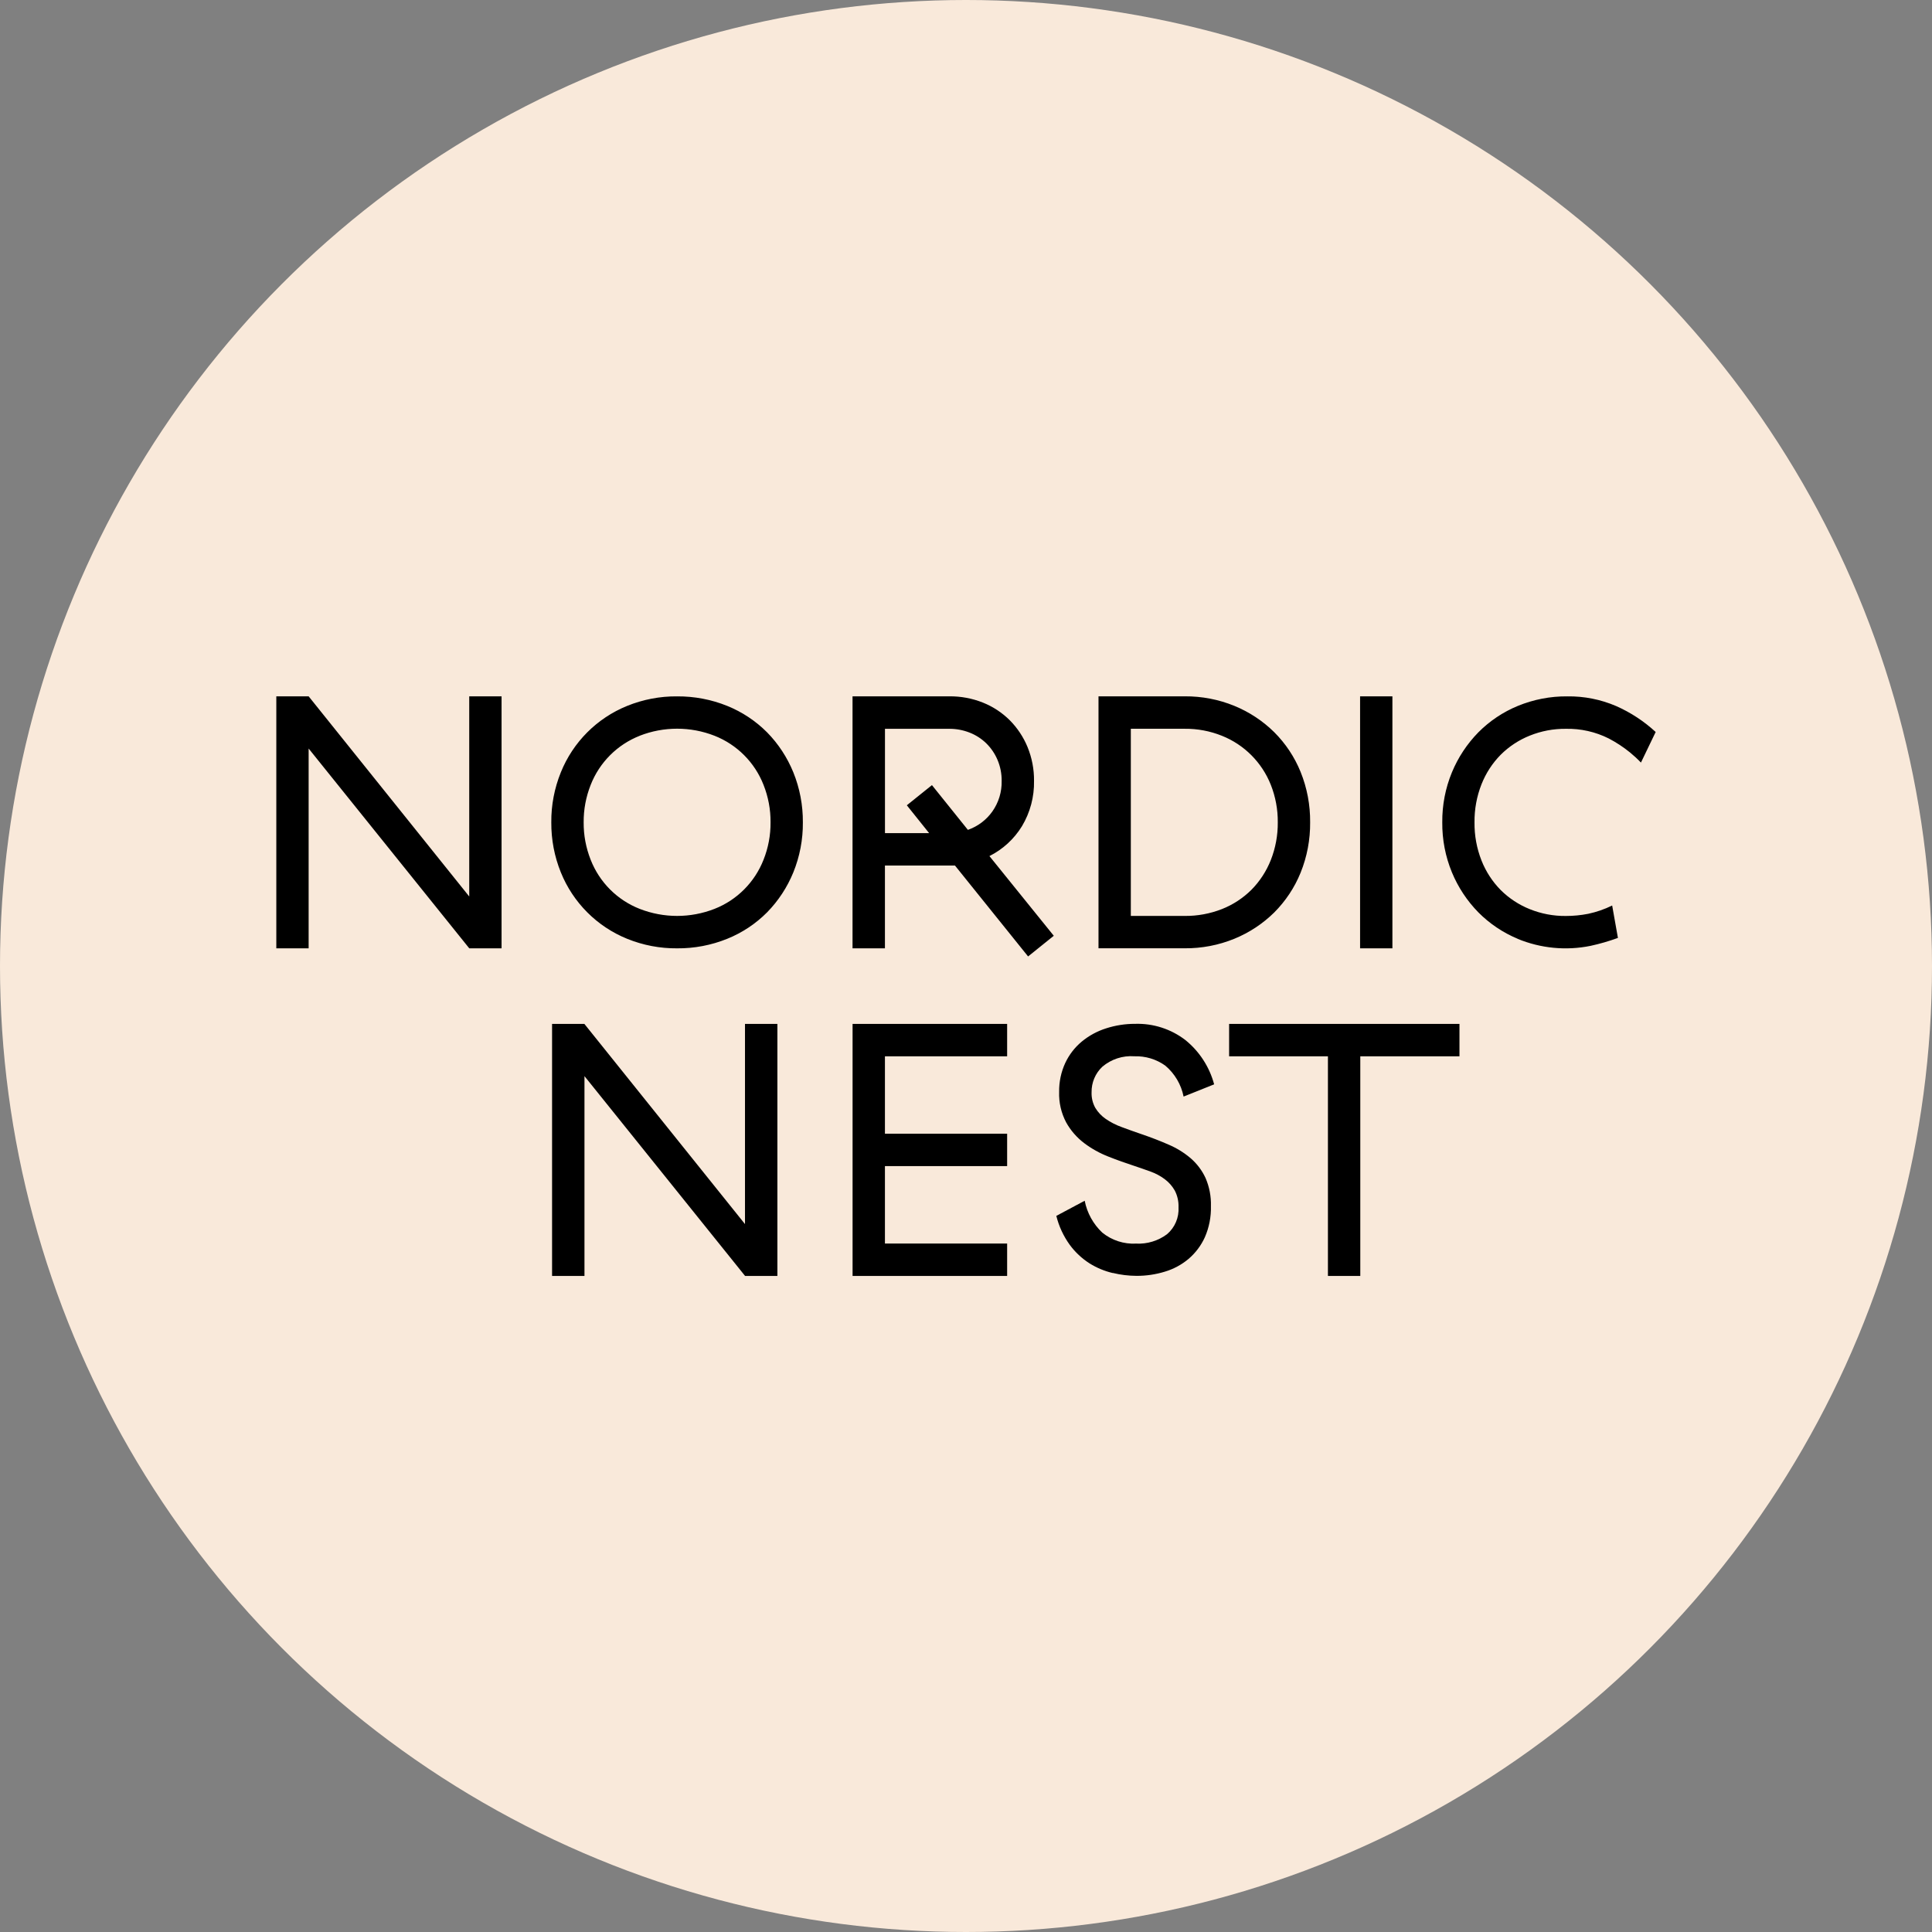 <?xml version="1.0" encoding="UTF-8"?> <svg xmlns="http://www.w3.org/2000/svg" id="uuid-6aa213d6-8fed-4e94-af6b-6e49f9407660" viewBox="0 0 480 480"><rect x="0" y="0" width="480" height="480" fill="#808080" stroke="none"/><defs><style>.uuid-d09c6139-1162-4d8d-937c-78501cb8da40,.uuid-cff63010-9cf0-4fc4-ae08-2e79a5b3f0fe{stroke-width:0px;}.uuid-cff63010-9cf0-4fc4-ae08-2e79a5b3f0fe{fill:#f9e9da;}</style></defs><g id="uuid-477de042-1180-4f14-a9aa-f1ecd15070ca"><circle class="uuid-cff63010-9cf0-4fc4-ae08-2e79a5b3f0fe" cx="240" cy="240" r="240"></circle><path class="uuid-d09c6139-1162-4d8d-937c-78501cb8da40" d="m329.92,317v-54.56h-24.55v-8.05h57.23v8.05h-24.64v54.56h-8.03Zm-53.47-.72c-2.04-.48-3.98-1.29-5.76-2.4-1.91-1.22-3.57-2.78-4.91-4.6-1.56-2.16-2.7-4.61-3.34-7.2l7.05-3.76c.59,3.03,2.12,5.8,4.37,7.92,2.37,1.92,5.36,2.89,8.4,2.73,2.75.14,5.47-.68,7.68-2.33,1.96-1.66,3.01-4.15,2.86-6.71.05-1.44-.27-2.88-.94-4.16-.63-1.1-1.48-2.06-2.5-2.82-1.08-.8-2.26-1.43-3.52-1.88-1.31-.48-2.68-.95-4.11-1.43-2.02-.66-4.14-1.41-6.34-2.28-2.16-.84-4.2-1.97-6.05-3.37-1.83-1.39-3.35-3.14-4.46-5.14-1.23-2.33-1.83-4.93-1.74-7.56-.04-2.48.48-4.95,1.52-7.2.96-2.05,2.36-3.87,4.11-5.32,1.78-1.47,3.83-2.58,6.04-3.28,2.33-.75,4.76-1.13,7.2-1.12,4.51-.14,8.92,1.28,12.5,4.03,3.48,2.82,5.98,6.67,7.14,11l-7.59,3.04c-.6-3-2.21-5.72-4.55-7.69-2.23-1.6-4.93-2.41-7.68-2.32-2.89-.22-5.74.72-7.95,2.59-1.75,1.64-2.72,3.95-2.68,6.35-.05,1.36.27,2.71.94,3.9.66,1.08,1.54,2.01,2.59,2.73,1.22.84,2.54,1.51,3.93,2.01,1.52.57,3.14,1.15,4.87,1.74,2.44.83,4.72,1.71,6.83,2.64,1.99.85,3.84,1.99,5.49,3.4,1.55,1.35,2.8,3.01,3.66,4.87.95,2.2,1.41,4.58,1.34,6.98.07,2.66-.44,5.3-1.5,7.73-.94,2.08-2.33,3.92-4.06,5.4-1.73,1.45-3.73,2.53-5.89,3.17-2.28.7-4.65,1.05-7.03,1.04-1.99-.01-3.96-.25-5.89-.72h0Zm-91.34.72l-39.9-49.64v49.64h-8.05v-62.61h8.03l39.9,49.73v-49.73h8.05v62.61h-8.03Zm26.71,0v-62.61h38.4v8.05h-30.36v19.23h30.36v8.05h-30.36v19.23h30.36v8.05h-38.39Zm43.62-79.36l-18.18-22.6h-17.4v20.57h-8.05v-62.61h24.02c2.88-.03,5.73.5,8.4,1.57,2.49,1,4.75,2.49,6.65,4.38,1.89,1.91,3.39,4.17,4.41,6.65,1.09,2.67,1.64,5.52,1.61,8.4.08,3.96-.96,7.87-3,11.27-1.95,3.18-4.75,5.75-8.08,7.42l15.99,19.8-6.39,5.14h0Zm-35.58-30.65h10.98l-5.54-6.92,6.24-5.01,8.93,11.12c2.45-.86,4.57-2.45,6.07-4.56,1.57-2.22,2.38-4.88,2.32-7.6.02-1.8-.33-3.58-1.03-5.23-.65-1.54-1.6-2.94-2.79-4.11-1.19-1.16-2.61-2.07-4.15-2.67-1.61-.63-3.32-.95-5.04-.94h-15.98v25.93Zm157.21,26.25c-3.66-1.52-6.99-3.76-9.78-6.57-2.8-2.86-5.03-6.23-6.56-9.93-1.63-3.94-2.44-8.17-2.4-12.43-.04-4.26.77-8.49,2.4-12.43,1.53-3.7,3.76-7.07,6.56-9.93,2.8-2.82,6.14-5.06,9.82-6.57,3.89-1.6,8.07-2.41,12.28-2.37,4.17-.06,8.31.76,12.14,2.41,3.61,1.59,6.92,3.77,9.82,6.44l-3.66,7.6c-.85-.89-1.75-1.72-2.7-2.5-1.65-1.34-3.42-2.51-5.3-3.49-3.31-1.66-6.97-2.48-10.67-2.4-3.07-.03-6.12.55-8.97,1.7-2.69,1.08-5.14,2.69-7.2,4.74-2.07,2.1-3.69,4.59-4.77,7.33-1.19,3.02-1.78,6.24-1.74,9.48-.04,3.24.55,6.46,1.74,9.48,1.08,2.74,2.7,5.23,4.77,7.33,2.06,2.05,4.51,3.66,7.2,4.74,2.85,1.15,5.9,1.73,8.97,1.7,1.87,0,3.74-.18,5.58-.54,2.06-.44,4.05-1.13,5.94-2.06l1.43,8.05c-2.21.81-4.48,1.47-6.79,1.97-6.08,1.24-12.39.63-18.13-1.74h.01Zm-39.16,2.37v-62.61h8.03v62.61h-8.03Zm-64.99,0v-62.61h21.43c4.22-.03,8.41.77,12.32,2.37,3.69,1.51,7.06,3.73,9.9,6.53,2.83,2.82,5.06,6.18,6.56,9.88,1.61,3.98,2.41,8.23,2.37,12.52.04,4.29-.76,8.54-2.37,12.52-1.5,3.7-3.73,7.05-6.55,9.88-2.84,2.8-6.21,5.02-9.9,6.53-3.91,1.6-8.1,2.4-12.32,2.37h-21.44Zm8.03-8.05h13.39c3.16.03,6.3-.55,9.24-1.7,2.74-1.08,5.23-2.71,7.32-4.78,2.09-2.11,3.72-4.62,4.82-7.38,1.18-2.99,1.77-6.18,1.74-9.39.03-3.2-.56-6.38-1.74-9.35-2.21-5.55-6.6-9.95-12.14-12.16-2.94-1.18-6.08-1.77-9.24-1.74h-13.39v46.51Zm-164.36,8.05l-39.91-49.64v49.64h-8.03v-62.61h8.03l39.9,49.73v-49.73h8.03v62.61h-8.02Zm39.22-2.37c-7.5-3.04-13.44-9-16.47-16.5-1.6-3.95-2.4-8.17-2.37-12.43-.04-4.26.77-8.48,2.37-12.43,3.03-7.51,8.97-13.46,16.47-16.5,3.94-1.6,8.16-2.41,12.41-2.37,4.27-.03,8.5.77,12.46,2.37,3.71,1.5,7.08,3.74,9.9,6.57,2.8,2.85,5.01,6.23,6.52,9.93,1.6,3.95,2.4,8.17,2.37,12.43.04,4.26-.77,8.49-2.37,12.43-1.51,3.7-3.72,7.07-6.52,9.93-2.82,2.84-6.19,5.07-9.9,6.57-3.96,1.6-8.19,2.41-12.46,2.37-4.25.04-8.47-.77-12.41-2.37Zm3.13-50.44c-5.59,2.2-10,6.62-12.19,12.21-1.17,2.96-1.77,6.12-1.74,9.3-.03,3.18.57,6.34,1.74,9.3,2.19,5.59,6.6,10.01,12.19,12.2,5.97,2.33,12.6,2.33,18.57,0,5.59-2.19,10-6.62,12.19-12.21,1.18-2.96,1.77-6.12,1.74-9.3.03-3.18-.57-6.34-1.74-9.3-2.19-5.59-6.6-10.01-12.19-12.21-5.97-2.33-12.6-2.33-18.57,0h0Z"></path></g></svg> 